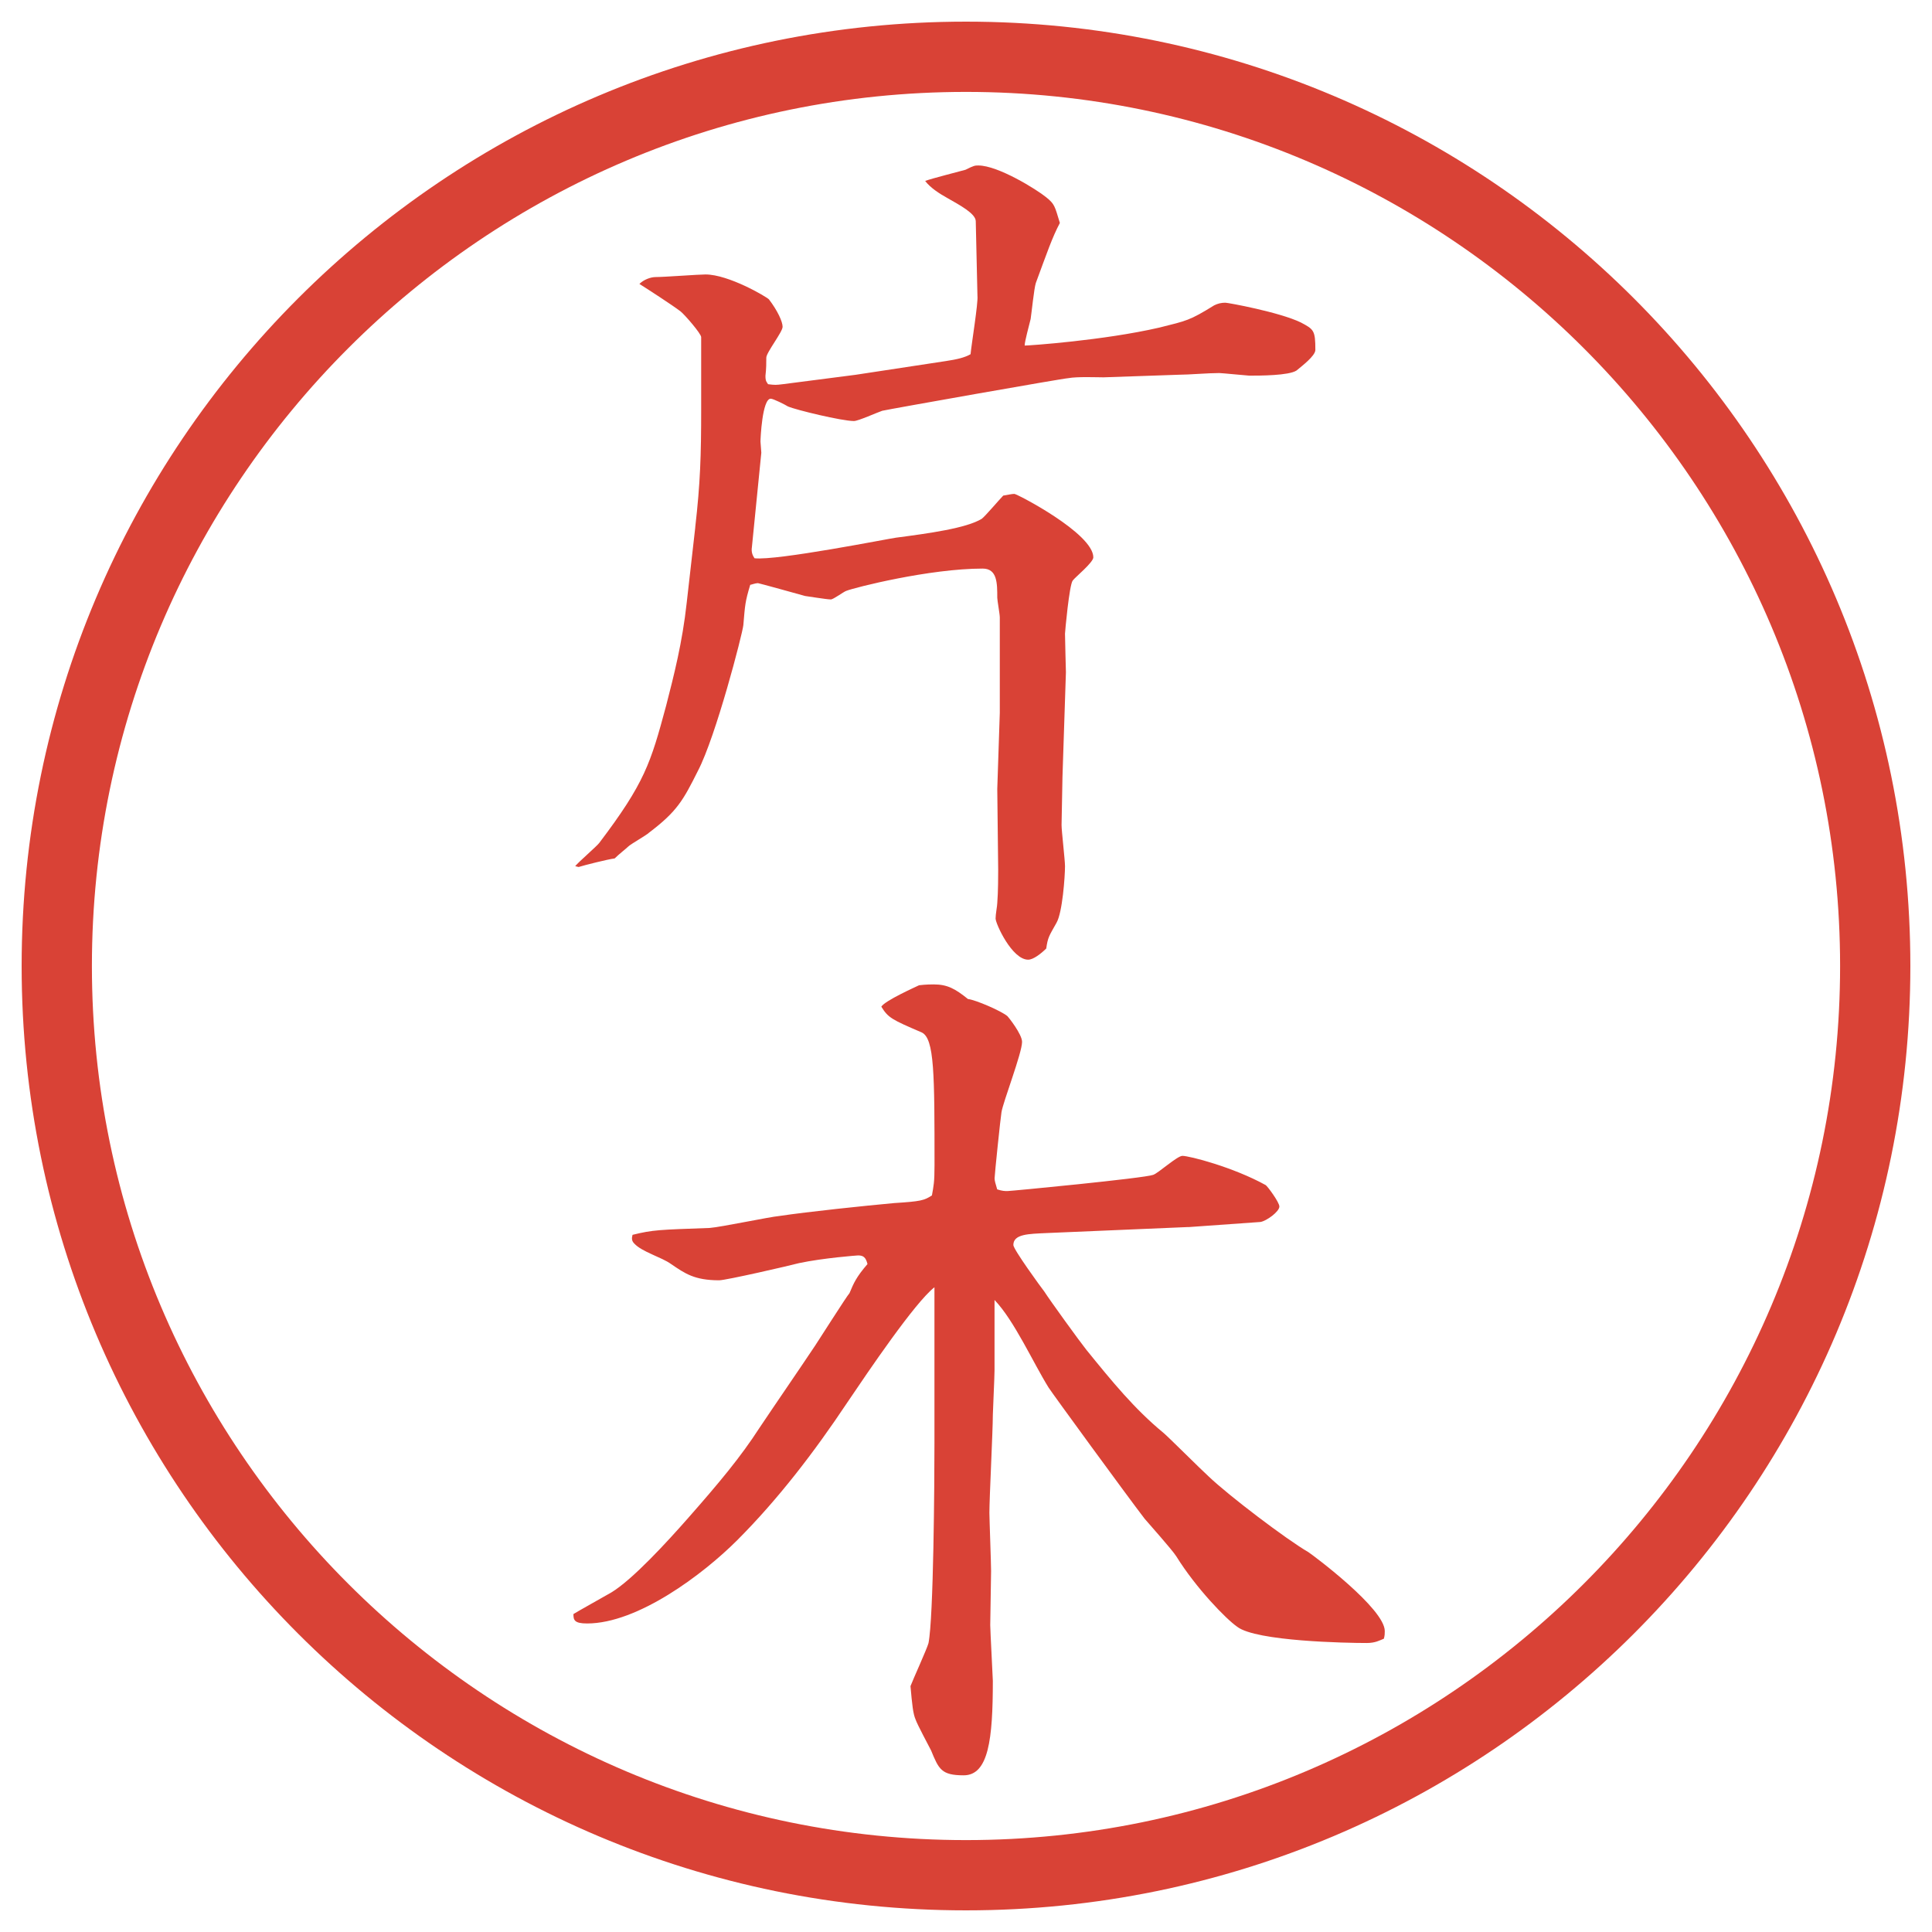 <?xml version="1.0" encoding="UTF-8"?>
<svg id="_レイヤー_1" data-name="レイヤー 1" xmlns="http://www.w3.org/2000/svg" version="1.1" viewBox="0 0 27.496 27.496">
  <g id="_楕円形_1" data-name="楕円形 1">
    <path d="M13.748,1.308c6.859,0,12.44,5.581,12.44,12.44s-5.581,12.44-12.44,12.44S1.308,20.607,1.308,13.748,6.889,1.308,13.748,1.308M13.748.308C6.325.308.308,6.325.308,13.748s6.017,13.44,13.44,13.44,13.44-6.017,13.44-13.44S21.171.308,13.748.308h0Z" fill="#d94236" stroke-width="0"/>
  </g>
  <g>
    <path d="M9.894,7.508c.073-.635.085-1.025.085-1.685v-1.025c0-.049-.232-.317-.293-.366-.11-.085-.488-.33-.586-.391.061-.061.159-.098.232-.098.122,0,.61-.037.708-.037.33,0,.867.317.903.354.122.159.195.317.195.391s-.232.366-.232.439,0,.159-.012.256c0,.049,0,.073.037.122.098.012.11.012.208,0l1.038-.134,1.282-.195c.159-.024.269-.049.354-.098.012-.134.11-.732.098-.83l-.024-1.062c0-.11-.232-.232-.403-.33-.11-.061-.244-.146-.317-.244.098-.037.488-.134.574-.159.122-.061.134-.061.183-.061.281,0,.83.342.965.452.121.098.121.122.195.366-.11.208-.184.427-.342.854-.025.073-.062.439-.074.513-.023.098-.085.317-.085.378.062,0,1.123-.073,1.917-.256.391-.098.427-.098.781-.317.049-.024.098-.037.158-.037.037,0,.77.134,1.074.281.184.098.207.11.207.391,0,.085-.195.232-.268.293-.11.073-.525.073-.672.073-.024,0-.391-.037-.428-.037-.158,0-.439.024-.573.024l-1.074.037c-.085,0-.378-.012-.501.012-.061,0-2.539.439-2.648.464-.073.024-.342.146-.403.146-.171,0-.83-.159-.94-.208-.037-.024-.208-.11-.244-.11-.122,0-.146.574-.146.61,0,.024.012.134.012.159l-.134,1.343c-.012.073.012.122.037.159.317.037,1.917-.281,2.014-.293.464-.061,1.001-.134,1.221-.269.049-.037.256-.281.305-.33.074-.012.123-.024.159-.024s1.123.562,1.123.903c0,.073-.257.281-.293.33-.049.061-.11.732-.11.757,0,.085.013.525.013.549l-.049,1.489c0,.061-.013.635-.013.684,0,.085.049.5.049.586,0,.146-.036.659-.121.806-.11.195-.123.208-.146.366-.074.073-.184.159-.257.159-.231,0-.464-.513-.464-.586,0-.061.024-.183.024-.22.013-.159.013-.403.013-.476l-.013-1.147.036-1.086v-1.355c0-.049-.036-.244-.036-.281,0-.208,0-.415-.208-.415-.757,0-1.819.269-1.941.317-.037.012-.183.122-.22.122-.061,0-.354-.049-.366-.049-.085-.024-.659-.183-.671-.183-.037,0-.098.024-.11.024-.073.244-.073.281-.098.574-.012.122-.391,1.587-.647,2.075-.208.415-.293.574-.696.879-.037.037-.256.159-.293.195s-.134.11-.195.171c-.098.012-.439.098-.513.122l-.049-.012c.049-.061.305-.281.342-.33.647-.854.732-1.135.952-1.953.11-.427.232-.903.293-1.465l.122-1.074Z" fill="#d94236" stroke-width="0"/>
    <path d="M16.912,17.463l-2.025.086c-.244.012-.465.012-.465.17,0,.062.391.599.439.66.086.134.501.707.599.83.366.451.684.842,1.099,1.184.061.049.537.525.646.623.281.268,1.1.891,1.416,1.074.074.049,1.087.805,1.087,1.123,0,.036,0,.061-.013.109-.061.024-.121.061-.244.061-.28,0-1.574-.023-1.843-.231-.159-.11-.586-.55-.866-1.001-.062-.098-.391-.464-.452-.537-.244-.317-1.331-1.807-1.367-1.867-.22-.354-.488-.953-.769-1.246v1.002c0,.098-.024.586-.024.635,0,.219-.049,1.184-.049,1.391,0,.074.024.721.024.83,0,.123-.012.66-.012.77,0,.073.037.757.037.793,0,.83-.061,1.344-.415,1.344-.317,0-.354-.086-.464-.354-.037-.073-.195-.366-.22-.439-.037-.085-.049-.208-.073-.476.037-.098.232-.525.256-.611.073-.365.085-2.295.085-2.844v-2.222c-.281.22-.94,1.196-1.245,1.647-.464.696-.977,1.367-1.562,1.953-.488.488-1.416,1.185-2.136,1.185-.183,0-.195-.049-.195-.134.037-.025.452-.257.537-.306.305-.183.806-.732,1.086-1.05.452-.513.757-.879,1.025-1.294.22-.329.574-.843.793-1.172.049-.073.452-.708.488-.745.061-.146.098-.231.256-.414-.024-.098-.061-.123-.134-.123-.012,0-.5.037-.842.11-.134.036-1.038.244-1.135.244-.354,0-.488-.098-.684-.231-.134-.098-.415-.172-.525-.293-.037-.037-.037-.074-.024-.123.293-.072.378-.072,1.099-.098.159-.012.854-.158.989-.17.415-.062,1.221-.146,1.636-.184.378-.024.427-.037.537-.109.024-.135.037-.184.037-.428,0-1.294,0-1.807-.183-1.892-.427-.183-.476-.208-.574-.366.049-.085.488-.281.537-.305.098-.012.183-.012.208-.012.195,0,.305.061.488.208.11.012.477.171.562.244.013.012.208.256.208.366,0,.158-.27.854-.293,1.001-.013.073-.098.892-.098.94,0,.036.012.072.037.158.073.024.11.024.146.024.049,0,1.953-.183,2.075-.231.073-.025.342-.27.415-.27.098,0,.72.159,1.185.416.023.012.195.244.195.305,0,.073-.184.207-.27.22l-1.025.073Z" fill="#d94236" stroke-width="0"/>
  </g>
</svg>